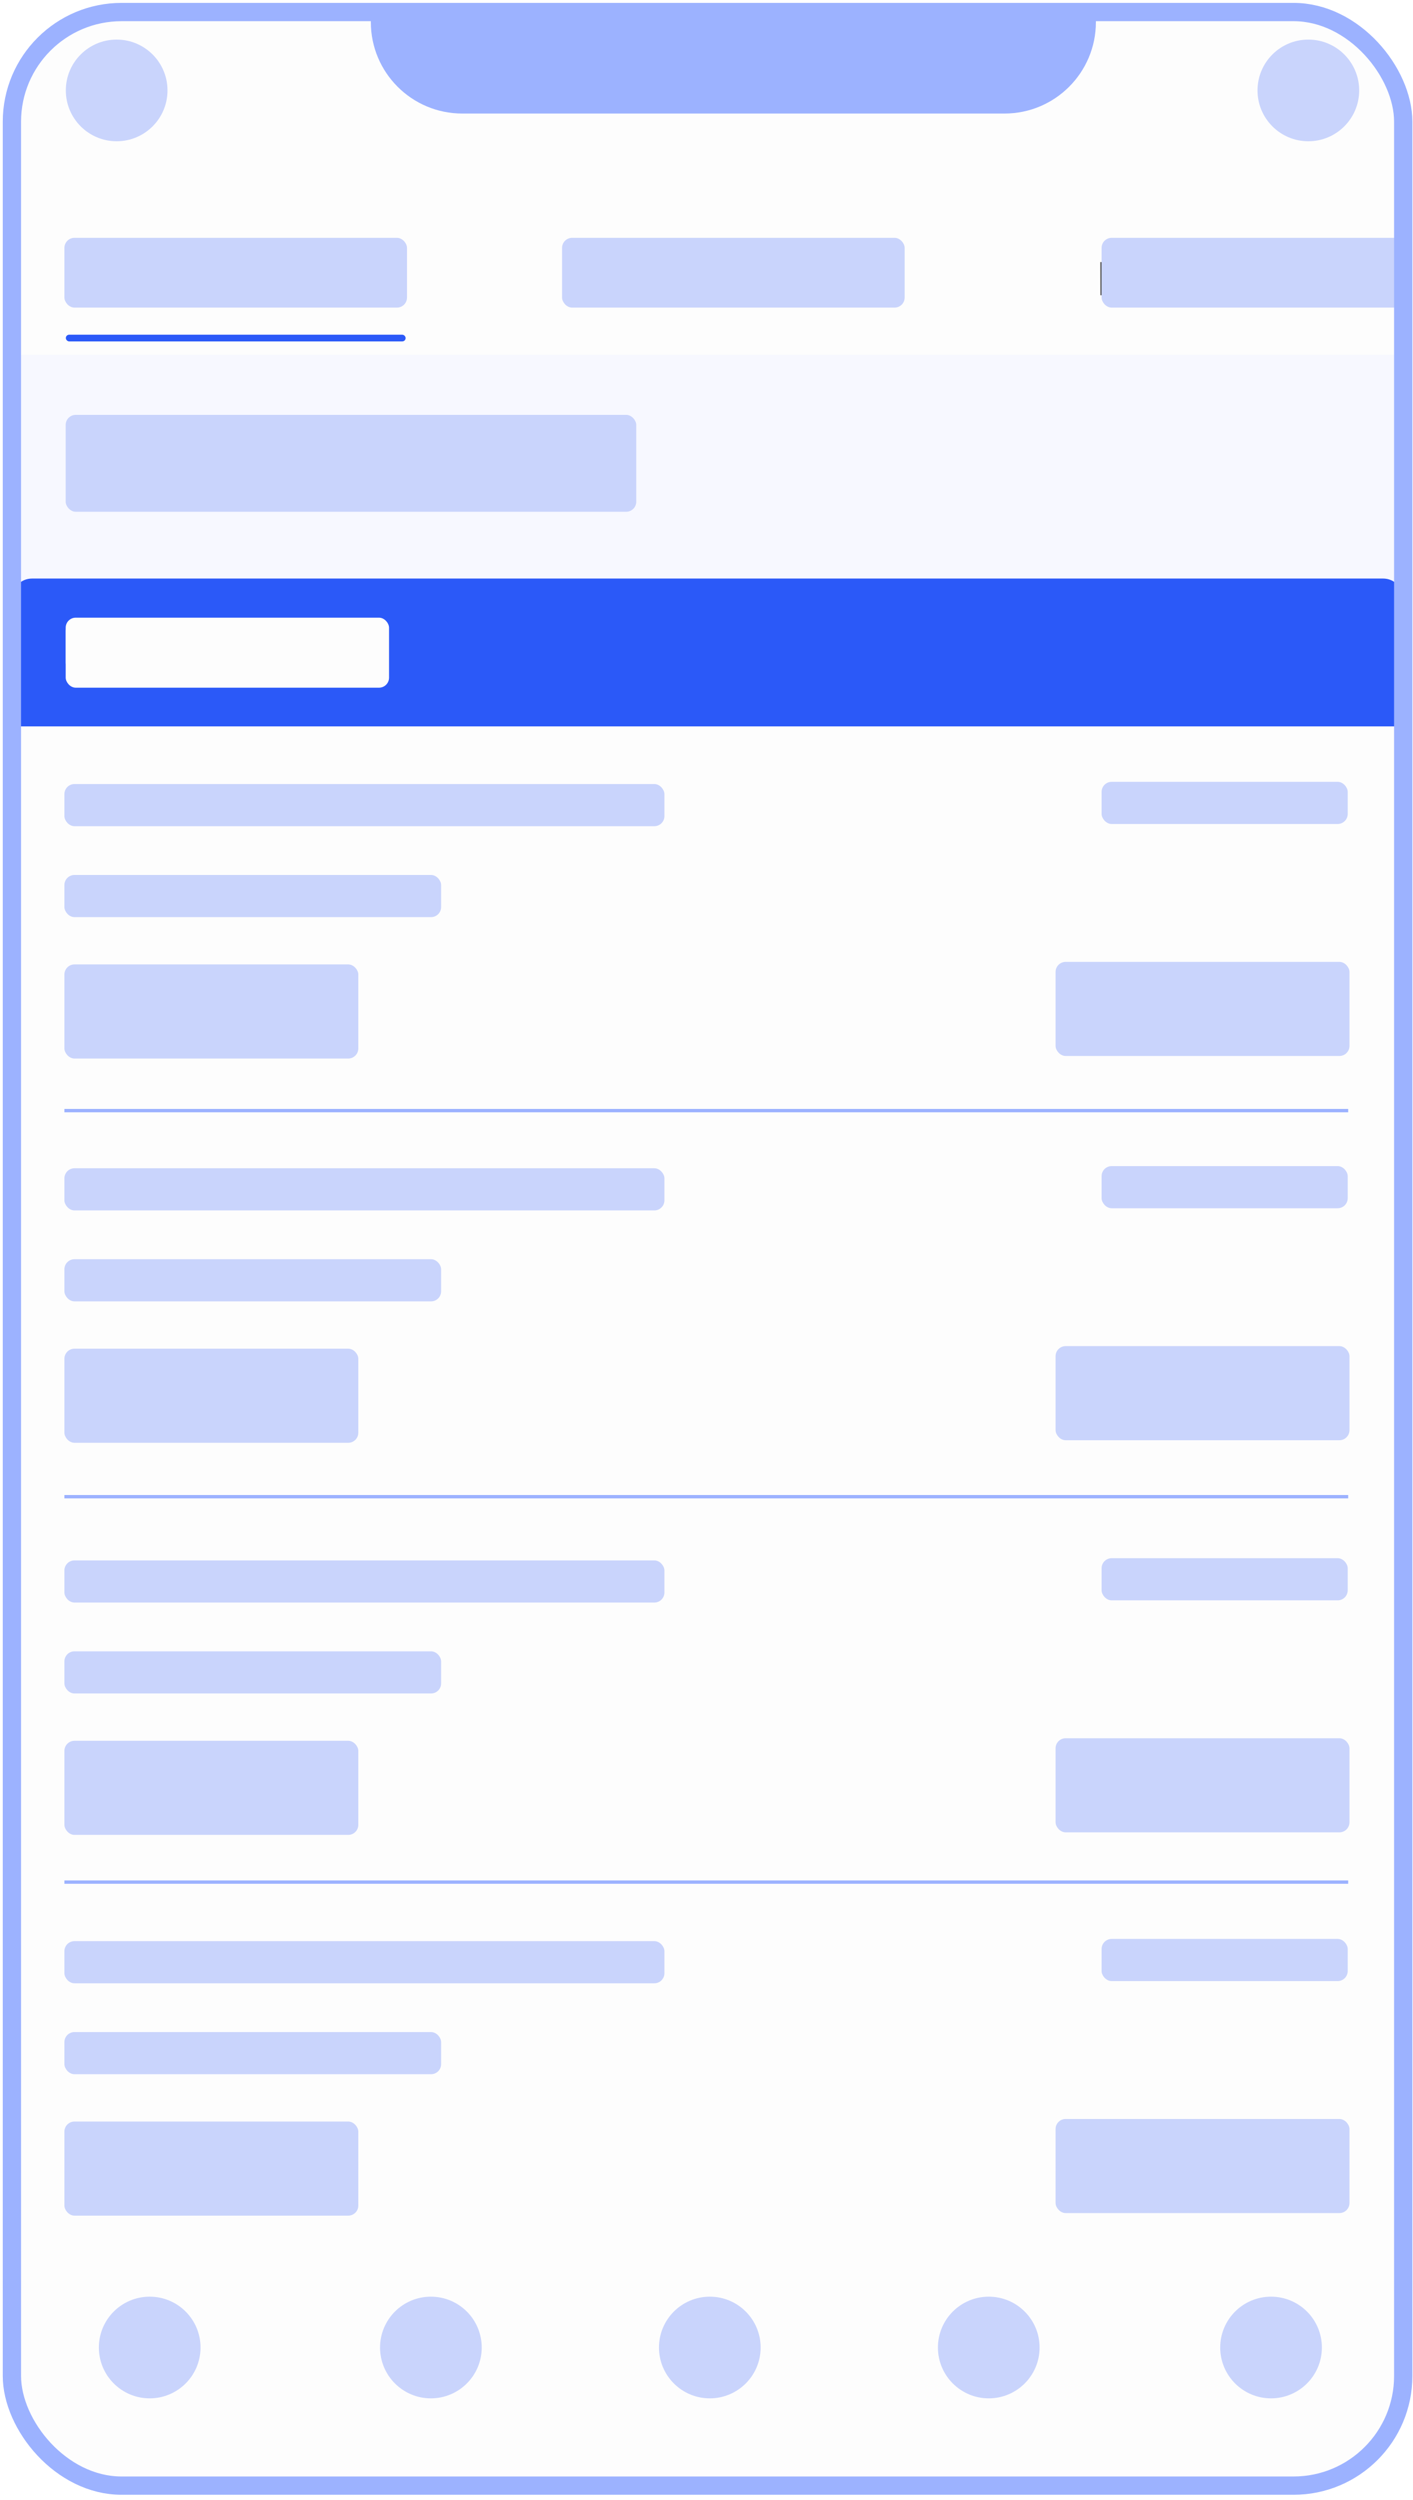 <svg width="91" height="161" viewBox="0 0 91 161" fill="none" xmlns="http://www.w3.org/2000/svg">
<g clip-path="url(#clip0_6113_14452)">
<rect x="0.767" y="0.775" width="89.604" height="159.297" rx="7.065" fill="#F7F8FF"/>
<g filter="url(#filter0_d_6113_14452)">
<path fill-rule="evenodd" clip-rule="evenodd" d="M90.371 10.299V0.775H0.767V10.299H90.371ZM90.371 10.299H0.767V21.986H90.371V10.299Z" fill="#FDFDFD"/>
</g>
<path d="M90.32 1.062V10.585L0.716 10.585V1.062L90.32 1.062Z" fill="#FDFDFD"/>
<path d="M5.318 16.854C5.574 16.853 5.786 16.915 5.954 17.04C6.122 17.163 6.241 17.333 6.31 17.551L6.086 17.552C6.029 17.398 5.935 17.276 5.803 17.186C5.672 17.095 5.509 17.05 5.315 17.051C5.168 17.051 5.033 17.088 4.912 17.161C4.793 17.234 4.7 17.338 4.631 17.474C4.563 17.609 4.529 17.767 4.53 17.947C4.53 18.126 4.565 18.284 4.634 18.419C4.703 18.552 4.797 18.655 4.916 18.727C5.038 18.8 5.172 18.836 5.32 18.835C5.514 18.835 5.676 18.789 5.807 18.698C5.938 18.607 6.032 18.484 6.088 18.33L6.312 18.33C6.244 18.548 6.126 18.72 5.959 18.846C5.792 18.97 5.58 19.032 5.323 19.032C5.127 19.033 4.952 18.987 4.799 18.894C4.645 18.802 4.525 18.674 4.44 18.51C4.355 18.345 4.312 18.157 4.311 17.947C4.311 17.735 4.353 17.546 4.437 17.38C4.522 17.214 4.641 17.086 4.794 16.994C4.947 16.901 5.122 16.854 5.318 16.854ZM6.916 18.837L7.691 18.835L7.692 19.005L6.701 19.008L6.695 16.871L6.91 16.871L6.916 18.837ZM8.946 16.841C9.144 16.841 9.322 16.887 9.48 16.979C9.638 17.072 9.761 17.201 9.851 17.366C9.942 17.532 9.988 17.719 9.988 17.929C9.989 18.14 9.944 18.328 9.853 18.496C9.765 18.662 9.642 18.792 9.485 18.885C9.327 18.979 9.15 19.026 8.952 19.026C8.754 19.026 8.576 18.98 8.418 18.888C8.26 18.796 8.136 18.666 8.044 18.501C7.955 18.334 7.91 18.145 7.91 17.935C7.909 17.725 7.953 17.537 8.042 17.371C8.132 17.205 8.256 17.075 8.413 16.982C8.571 16.889 8.748 16.842 8.946 16.841ZM8.947 17.038C8.791 17.039 8.651 17.075 8.526 17.148C8.403 17.221 8.305 17.326 8.233 17.461C8.162 17.597 8.127 17.755 8.128 17.934C8.128 18.114 8.164 18.271 8.235 18.407C8.308 18.542 8.406 18.646 8.53 18.718C8.655 18.79 8.796 18.826 8.951 18.826C9.107 18.826 9.246 18.789 9.369 18.716C9.494 18.643 9.592 18.538 9.662 18.403C9.735 18.267 9.771 18.11 9.77 17.93C9.77 17.75 9.733 17.593 9.66 17.458C9.589 17.322 9.491 17.219 9.365 17.146C9.242 17.074 9.102 17.038 8.947 17.038ZM11.681 18.452C11.681 18.549 11.658 18.641 11.611 18.728C11.567 18.813 11.498 18.883 11.403 18.938C11.308 18.991 11.19 19.017 11.049 19.017C10.911 19.018 10.789 18.993 10.682 18.943C10.575 18.892 10.489 18.824 10.424 18.737C10.361 18.649 10.324 18.55 10.314 18.441L10.538 18.44C10.546 18.503 10.57 18.565 10.608 18.628C10.647 18.69 10.703 18.743 10.775 18.785C10.848 18.825 10.936 18.845 11.039 18.845C11.175 18.845 11.277 18.808 11.348 18.735C11.421 18.662 11.457 18.57 11.456 18.459C11.456 18.364 11.432 18.287 11.383 18.229C11.336 18.168 11.278 18.122 11.207 18.09C11.138 18.058 11.043 18.023 10.922 17.985C10.788 17.942 10.68 17.902 10.597 17.864C10.516 17.824 10.447 17.766 10.391 17.689C10.334 17.612 10.305 17.511 10.305 17.383C10.305 17.222 10.361 17.09 10.474 16.989C10.587 16.887 10.742 16.837 10.94 16.836C11.142 16.836 11.302 16.885 11.419 16.983C11.539 17.082 11.61 17.205 11.632 17.352L11.405 17.353C11.386 17.262 11.338 17.181 11.259 17.111C11.182 17.041 11.076 17.006 10.941 17.006C10.815 17.006 10.715 17.039 10.641 17.104C10.566 17.168 10.529 17.258 10.529 17.373C10.53 17.464 10.553 17.538 10.6 17.595C10.646 17.651 10.703 17.694 10.77 17.724C10.838 17.755 10.931 17.789 11.049 17.827C11.184 17.869 11.293 17.91 11.376 17.95C11.461 17.99 11.533 18.051 11.592 18.131C11.651 18.212 11.68 18.319 11.681 18.452ZM12.279 17.03L12.281 17.836L13.114 17.834L13.114 18L12.281 18.002L12.283 18.817L13.207 18.815L13.208 18.991L12.069 18.994L12.063 16.858L13.202 16.855L13.203 17.027L12.279 17.03ZM15.345 17.916C15.345 18.136 15.302 18.327 15.216 18.489C15.129 18.648 15.001 18.772 14.832 18.859C14.664 18.945 14.461 18.988 14.223 18.988L13.578 18.99L13.572 16.854L14.218 16.852C14.577 16.851 14.854 16.945 15.049 17.135C15.245 17.322 15.344 17.582 15.345 17.916ZM14.207 18.797C14.508 18.797 14.738 18.719 14.895 18.565C15.052 18.409 15.13 18.193 15.129 17.916C15.129 17.639 15.049 17.424 14.891 17.271C14.733 17.116 14.504 17.039 14.203 17.04L13.788 17.041L13.792 18.798L14.207 18.797ZM17.456 16.822C17.712 16.822 17.925 16.884 18.093 17.009C18.261 17.131 18.379 17.302 18.448 17.52L18.224 17.52C18.167 17.367 18.073 17.245 17.941 17.154C17.81 17.064 17.647 17.019 17.453 17.019C17.306 17.02 17.172 17.056 17.05 17.129C16.931 17.202 16.838 17.307 16.77 17.442C16.701 17.578 16.667 17.735 16.668 17.915C16.668 18.095 16.703 18.252 16.772 18.388C16.841 18.521 16.935 18.623 17.055 18.696C17.176 18.768 17.31 18.804 17.458 18.804C17.652 18.803 17.814 18.758 17.945 18.666C18.076 18.575 18.17 18.453 18.226 18.299L18.45 18.298C18.382 18.517 18.265 18.689 18.097 18.814C17.93 18.938 17.718 19 17.461 19.001C17.265 19.001 17.091 18.955 16.937 18.863C16.783 18.77 16.664 18.642 16.578 18.479C16.493 18.314 16.45 18.126 16.45 17.916C16.449 17.704 16.491 17.515 16.575 17.349C16.66 17.183 16.779 17.054 16.932 16.963C17.085 16.87 17.26 16.823 17.456 16.822ZM20.418 16.836L20.424 18.972L20.212 18.973L20.209 17.961L19.052 17.964L19.054 18.976L18.839 18.976L18.833 16.84L19.049 16.839L19.051 17.788L20.209 17.785L20.206 16.836L20.418 16.836ZM22.119 18.447L21.146 18.449L20.953 18.971L20.726 18.971L21.509 16.881L21.748 16.881L22.541 18.967L22.311 18.967L22.119 18.447ZM22.055 18.277L21.63 17.127L21.206 18.279L22.055 18.277ZM24.083 16.826L24.083 16.999L23.474 17.001L23.479 18.964L23.267 18.965L23.262 17.001L22.656 17.003L22.655 16.83L24.083 16.826ZM25.674 18.416C25.674 18.513 25.651 18.605 25.605 18.692C25.561 18.777 25.491 18.847 25.396 18.902C25.302 18.954 25.183 18.981 25.042 18.981C24.905 18.982 24.782 18.957 24.675 18.907C24.568 18.856 24.482 18.788 24.417 18.701C24.354 18.612 24.318 18.514 24.307 18.404L24.532 18.404C24.54 18.466 24.563 18.529 24.602 18.592C24.64 18.654 24.696 18.706 24.769 18.749C24.842 18.789 24.93 18.809 25.033 18.809C25.168 18.808 25.271 18.772 25.341 18.699C25.414 18.626 25.45 18.534 25.45 18.423C25.45 18.328 25.425 18.251 25.376 18.193C25.33 18.132 25.271 18.086 25.2 18.054C25.132 18.022 25.037 17.986 24.915 17.948C24.782 17.906 24.674 17.866 24.591 17.828C24.51 17.788 24.441 17.729 24.384 17.653C24.327 17.576 24.299 17.474 24.299 17.347C24.298 17.185 24.354 17.054 24.467 16.953C24.58 16.851 24.735 16.8 24.933 16.8C25.136 16.799 25.295 16.849 25.413 16.947C25.532 17.046 25.603 17.169 25.626 17.316L25.398 17.317C25.38 17.226 25.331 17.145 25.252 17.075C25.175 17.004 25.069 16.969 24.934 16.97C24.809 16.97 24.709 17.003 24.634 17.067C24.56 17.132 24.523 17.222 24.523 17.337C24.523 17.428 24.546 17.502 24.593 17.558C24.64 17.615 24.696 17.658 24.763 17.688C24.832 17.718 24.925 17.752 25.042 17.791C25.177 17.833 25.287 17.874 25.37 17.914C25.455 17.954 25.526 18.015 25.585 18.095C25.644 18.176 25.674 18.283 25.674 18.416Z" fill="#2B59F8"/>
<path opacity="0.65" d="M43.695 18.489L42.723 18.492L42.53 19.013L42.303 19.014L43.085 16.924L43.325 16.924L44.118 19.009L43.888 19.01L43.695 18.489ZM43.631 18.32L43.207 17.169L42.783 18.322L43.631 18.32ZM45.559 19.006L44.972 18.116L44.626 18.117L44.629 19.008L44.413 19.009L44.408 16.872L45.062 16.871C45.303 16.87 45.482 16.926 45.599 17.039C45.719 17.152 45.779 17.304 45.779 17.496C45.78 17.674 45.73 17.815 45.629 17.921C45.53 18.026 45.386 18.089 45.196 18.11L45.801 19.005L45.559 19.006ZM44.626 17.956L45.05 17.955C45.394 17.954 45.565 17.806 45.564 17.509C45.563 17.206 45.391 17.055 45.048 17.055L44.624 17.057L44.626 17.956ZM47.072 16.844C47.329 16.843 47.541 16.906 47.709 17.03C47.877 17.153 47.996 17.324 48.065 17.542L47.841 17.542C47.784 17.389 47.69 17.267 47.558 17.176C47.426 17.086 47.264 17.041 47.07 17.041C46.922 17.041 46.788 17.078 46.667 17.151C46.548 17.224 46.455 17.329 46.386 17.464C46.318 17.6 46.284 17.757 46.284 17.937C46.285 18.117 46.32 18.274 46.389 18.41C46.458 18.543 46.552 18.645 46.671 18.718C46.793 18.79 46.927 18.826 47.075 18.826C47.268 18.825 47.431 18.779 47.562 18.688C47.693 18.597 47.787 18.475 47.843 18.321L48.067 18.32C47.999 18.539 47.881 18.711 47.714 18.836C47.547 18.96 47.335 19.022 47.078 19.023C46.882 19.023 46.707 18.977 46.553 18.885C46.4 18.792 46.28 18.664 46.195 18.501C46.11 18.335 46.067 18.148 46.066 17.938C46.066 17.726 46.108 17.537 46.192 17.371C46.276 17.205 46.395 17.076 46.549 16.985C46.702 16.892 46.877 16.845 47.072 16.844ZM50.035 16.858L50.04 18.994L49.828 18.994L49.826 17.983L48.668 17.985L48.671 18.997L48.456 18.998L48.45 16.862L48.665 16.861L48.668 17.81L49.825 17.807L49.823 16.858L50.035 16.858ZM50.713 16.856L50.718 18.992L50.503 18.993L50.498 16.857L50.713 16.856ZM51.245 16.855L51.938 18.741L52.627 16.851L52.86 16.85L52.072 18.989L51.808 18.989L51.012 16.855L51.245 16.855ZM53.374 17.022L53.376 17.828L54.209 17.826L54.209 17.992L53.376 17.994L53.378 18.81L54.302 18.807L54.303 18.983L53.163 18.986L53.158 16.85L54.297 16.847L54.298 17.019L53.374 17.022Z" fill="#070707"/>
<path opacity="0.65" d="M72.632 17.939C72.633 18.16 72.59 18.351 72.503 18.512C72.417 18.672 72.289 18.796 72.12 18.883C71.952 18.968 71.749 19.011 71.511 19.012L70.865 19.014L70.86 16.877L71.505 16.876C71.865 16.875 72.142 16.969 72.336 17.158C72.533 17.346 72.631 17.606 72.632 17.939ZM71.495 18.821C71.796 18.82 72.025 18.743 72.182 18.589C72.34 18.433 72.418 18.217 72.417 17.94C72.416 17.663 72.337 17.448 72.179 17.295C72.021 17.14 71.792 17.063 71.491 17.064L71.075 17.065L71.08 18.822L71.495 18.821ZM73.232 16.871L73.238 19.007L73.022 19.008L73.017 16.872L73.232 16.871ZM74.999 18.46C74.999 18.557 74.976 18.649 74.93 18.736C74.885 18.821 74.816 18.891 74.721 18.946C74.626 18.999 74.508 19.025 74.367 19.026C74.23 19.026 74.107 19.001 74 18.951C73.893 18.901 73.807 18.832 73.742 18.745C73.679 18.657 73.642 18.558 73.632 18.449L73.856 18.448C73.865 18.511 73.888 18.573 73.927 18.636C73.965 18.698 74.021 18.751 74.094 18.793C74.166 18.833 74.254 18.853 74.357 18.853C74.493 18.853 74.596 18.816 74.666 18.743C74.739 18.67 74.775 18.578 74.775 18.467C74.774 18.372 74.75 18.296 74.701 18.237C74.655 18.177 74.596 18.13 74.525 18.098C74.456 18.066 74.361 18.031 74.24 17.993C74.106 17.951 73.998 17.911 73.915 17.872C73.835 17.832 73.766 17.774 73.709 17.697C73.652 17.621 73.624 17.519 73.623 17.391C73.623 17.23 73.679 17.098 73.792 16.997C73.905 16.896 74.06 16.845 74.258 16.844C74.46 16.844 74.62 16.893 74.737 16.991C74.857 17.09 74.928 17.213 74.95 17.361L74.723 17.361C74.705 17.27 74.656 17.19 74.577 17.119C74.5 17.049 74.394 17.014 74.259 17.014C74.133 17.014 74.034 17.047 73.959 17.112C73.884 17.177 73.847 17.267 73.847 17.382C73.848 17.473 73.871 17.546 73.918 17.603C73.964 17.659 74.021 17.702 74.088 17.733C74.157 17.763 74.25 17.797 74.367 17.835C74.502 17.877 74.612 17.918 74.694 17.958C74.779 17.998 74.851 18.059 74.91 18.14C74.969 18.22 74.998 18.327 74.999 18.46ZM77.451 16.906L77.456 18.997L77.244 18.997L77.24 17.246L76.52 18.999L76.329 18.999L75.597 17.256L75.602 19.001L75.387 19.002L75.381 16.911L75.633 16.91L76.425 18.736L77.203 16.906L77.451 16.906ZM78.129 16.858L78.135 18.995L77.92 18.995L77.914 16.859L78.129 16.858ZM79.896 18.448C79.896 18.545 79.873 18.637 79.827 18.724C79.783 18.809 79.713 18.879 79.618 18.933C79.524 18.986 79.406 19.013 79.264 19.013C79.127 19.013 79.004 18.988 78.897 18.938C78.79 18.888 78.704 18.82 78.639 18.733C78.576 18.644 78.54 18.545 78.529 18.436L78.754 18.436C78.762 18.498 78.785 18.561 78.824 18.623C78.862 18.686 78.918 18.738 78.991 18.78C79.064 18.821 79.152 18.841 79.255 18.84C79.39 18.84 79.493 18.803 79.563 18.73C79.636 18.658 79.672 18.566 79.672 18.454C79.671 18.36 79.647 18.283 79.599 18.224C79.552 18.164 79.493 18.118 79.422 18.085C79.354 18.053 79.258 18.018 79.137 17.98C79.004 17.938 78.896 17.898 78.813 17.86C78.732 17.82 78.663 17.761 78.606 17.684C78.549 17.608 78.521 17.506 78.521 17.379C78.52 17.217 78.576 17.086 78.689 16.984C78.802 16.883 78.957 16.832 79.156 16.832C79.358 16.831 79.517 16.88 79.635 16.979C79.754 17.078 79.825 17.201 79.848 17.348L79.62 17.349C79.602 17.258 79.553 17.177 79.474 17.107C79.397 17.036 79.291 17.001 79.156 17.001C79.031 17.002 78.931 17.034 78.856 17.099C78.782 17.164 78.745 17.254 78.745 17.369C78.745 17.46 78.768 17.534 78.815 17.59C78.862 17.646 78.918 17.69 78.985 17.72C79.054 17.75 79.147 17.784 79.264 17.822C79.4 17.864 79.509 17.905 79.592 17.946C79.677 17.986 79.749 18.046 79.807 18.127C79.866 18.207 79.896 18.314 79.896 18.448ZM81.586 18.443C81.586 18.54 81.563 18.632 81.517 18.719C81.472 18.804 81.403 18.874 81.308 18.929C81.213 18.982 81.095 19.008 80.954 19.009C80.816 19.009 80.694 18.984 80.587 18.934C80.48 18.884 80.394 18.815 80.329 18.729C80.266 18.64 80.229 18.541 80.219 18.432L80.443 18.431C80.451 18.494 80.475 18.556 80.513 18.619C80.552 18.681 80.608 18.734 80.68 18.776C80.753 18.816 80.841 18.836 80.944 18.836C81.08 18.836 81.183 18.799 81.253 18.726C81.326 18.653 81.362 18.561 81.361 18.45C81.361 18.355 81.337 18.278 81.288 18.22C81.242 18.16 81.183 18.113 81.112 18.081C81.043 18.049 80.948 18.014 80.827 17.976C80.693 17.934 80.585 17.893 80.502 17.855C80.421 17.815 80.353 17.757 80.296 17.68C80.239 17.604 80.21 17.502 80.21 17.374C80.21 17.213 80.266 17.081 80.379 16.98C80.492 16.879 80.647 16.828 80.845 16.827C81.047 16.827 81.207 16.876 81.324 16.974C81.444 17.073 81.515 17.196 81.537 17.344L81.31 17.344C81.292 17.253 81.243 17.173 81.164 17.102C81.087 17.032 80.981 16.997 80.846 16.997C80.72 16.997 80.62 17.03 80.546 17.095C80.471 17.16 80.434 17.25 80.434 17.365C80.435 17.456 80.458 17.529 80.505 17.586C80.551 17.642 80.608 17.685 80.675 17.715C80.743 17.746 80.837 17.78 80.954 17.818C81.089 17.86 81.198 17.901 81.281 17.941C81.366 17.981 81.438 18.042 81.497 18.122C81.556 18.203 81.585 18.31 81.586 18.443ZM82.184 17.021L82.186 17.827L83.019 17.825L83.02 17.991L82.186 17.993L82.188 18.808L83.113 18.806L83.113 18.982L81.974 18.985L81.968 16.849L83.108 16.846L83.108 17.018L82.184 17.021ZM85.25 17.907C85.25 18.127 85.207 18.318 85.121 18.48C85.034 18.64 84.906 18.763 84.737 18.85C84.57 18.936 84.367 18.979 84.128 18.979L83.483 18.981L83.477 16.845L84.123 16.843C84.482 16.842 84.759 16.936 84.954 17.126C85.15 17.313 85.249 17.573 85.25 17.907ZM84.113 18.788C84.414 18.788 84.643 18.71 84.8 18.556C84.957 18.4 85.035 18.184 85.034 17.907C85.034 17.631 84.954 17.416 84.796 17.262C84.638 17.107 84.409 17.03 84.108 17.031L83.693 17.032L83.698 18.79L84.113 18.788ZM87.361 16.813C87.617 16.813 87.83 16.875 87.998 17C88.166 17.122 88.284 17.293 88.353 17.511L88.129 17.511C88.072 17.358 87.978 17.236 87.847 17.145C87.715 17.055 87.552 17.01 87.358 17.01C87.211 17.011 87.077 17.047 86.956 17.12C86.837 17.194 86.743 17.298 86.675 17.433C86.606 17.569 86.572 17.727 86.573 17.906C86.573 18.086 86.608 18.244 86.677 18.379C86.746 18.512 86.84 18.615 86.96 18.687C87.081 18.759 87.216 18.796 87.363 18.795C87.557 18.795 87.719 18.749 87.85 18.657C87.981 18.566 88.075 18.444 88.131 18.29L88.356 18.29C88.287 18.508 88.17 18.68 88.002 18.806C87.835 18.929 87.623 18.991 87.367 18.992C87.171 18.993 86.996 18.947 86.842 18.854C86.688 18.762 86.569 18.634 86.483 18.47C86.398 18.305 86.355 18.117 86.355 17.907C86.354 17.695 86.396 17.506 86.481 17.34C86.565 17.174 86.684 17.046 86.837 16.954C86.99 16.861 87.165 16.814 87.361 16.813ZM90.323 16.827L90.329 18.963L90.117 18.964L90.114 17.952L88.957 17.955L88.959 18.967L88.744 18.967L88.739 16.831L88.954 16.831L88.956 17.779L90.114 17.776L90.111 16.828L90.323 16.827ZM92.024 18.438L91.051 18.44L90.858 18.962L90.631 18.962L91.414 16.873L91.653 16.872L92.446 18.958L92.216 18.958L92.024 18.438ZM91.96 18.268L91.535 17.118L91.111 18.27L91.96 18.268ZM93.988 16.817L93.988 16.99L93.379 16.992L93.384 18.955L93.172 18.956L93.167 16.992L92.561 16.994L92.561 16.821L93.988 16.817ZM95.579 18.407C95.579 18.504 95.556 18.596 95.51 18.683C95.466 18.768 95.396 18.838 95.302 18.893C95.207 18.945 95.089 18.972 94.947 18.973C94.81 18.973 94.688 18.948 94.58 18.898C94.473 18.847 94.387 18.779 94.322 18.692C94.26 18.604 94.223 18.505 94.213 18.396L94.437 18.395C94.445 18.458 94.468 18.52 94.507 18.583C94.545 18.645 94.601 18.698 94.674 18.74C94.747 18.78 94.835 18.8 94.938 18.8C95.073 18.799 95.176 18.763 95.246 18.69C95.319 18.617 95.355 18.525 95.355 18.414C95.355 18.319 95.33 18.242 95.281 18.184C95.235 18.123 95.176 18.077 95.105 18.045C95.037 18.013 94.942 17.978 94.82 17.939C94.687 17.897 94.579 17.857 94.496 17.819C94.415 17.779 94.346 17.721 94.289 17.644C94.233 17.567 94.204 17.465 94.204 17.338C94.203 17.177 94.26 17.045 94.372 16.944C94.485 16.843 94.641 16.792 94.839 16.791C95.041 16.791 95.2 16.84 95.318 16.938C95.437 17.037 95.508 17.16 95.531 17.307L95.303 17.308C95.285 17.217 95.236 17.137 95.157 17.066C95.081 16.995 94.974 16.96 94.839 16.961C94.714 16.961 94.614 16.994 94.539 17.058C94.465 17.123 94.428 17.213 94.428 17.328C94.428 17.419 94.451 17.493 94.498 17.549C94.545 17.606 94.601 17.649 94.668 17.679C94.737 17.709 94.83 17.744 94.947 17.782C95.083 17.824 95.192 17.865 95.275 17.905C95.36 17.945 95.432 18.006 95.49 18.086C95.549 18.167 95.579 18.274 95.579 18.407Z" fill="#070707"/>
<rect x="4.239" y="21.554" width="21.884" height="0.433" rx="0.216" fill="#2B59F8"/>
<path d="M6.62 27.627C7.07 27.625 7.444 27.739 7.743 27.967C8.041 28.194 8.243 28.504 8.348 28.895L7.719 28.896C7.632 28.675 7.493 28.5 7.302 28.373C7.115 28.242 6.885 28.177 6.611 28.177C6.393 28.178 6.197 28.232 6.024 28.34C5.855 28.448 5.72 28.602 5.62 28.803C5.524 29.001 5.476 29.233 5.477 29.5C5.477 29.763 5.527 29.995 5.624 30.195C5.725 30.392 5.86 30.544 6.03 30.651C6.204 30.758 6.4 30.811 6.618 30.811C6.891 30.81 7.121 30.745 7.308 30.617C7.498 30.485 7.636 30.31 7.722 30.091L8.351 30.09C8.248 30.481 8.048 30.792 7.751 31.021C7.454 31.247 7.08 31.36 6.63 31.361C6.283 31.362 5.977 31.285 5.71 31.13C5.443 30.971 5.236 30.752 5.09 30.472C4.944 30.188 4.87 29.865 4.869 29.501C4.868 29.138 4.94 28.815 5.085 28.534C5.229 28.25 5.435 28.028 5.701 27.868C5.967 27.708 6.274 27.628 6.62 27.627ZM9.527 27.479L9.537 31.323L8.945 31.324L8.935 27.48L9.527 27.479ZM11.555 28.419C11.832 28.418 12.082 28.477 12.304 28.594C12.526 28.711 12.699 28.88 12.824 29.101C12.95 29.323 13.013 29.582 13.013 29.88C13.014 30.181 12.953 30.443 12.828 30.665C12.704 30.887 12.532 31.057 12.31 31.175C12.089 31.294 11.84 31.353 11.563 31.354C11.286 31.355 11.036 31.296 10.814 31.179C10.596 31.062 10.422 30.893 10.293 30.672C10.168 30.447 10.105 30.185 10.104 29.888C10.104 29.59 10.165 29.33 10.29 29.108C10.417 28.886 10.59 28.716 10.808 28.598C11.029 28.479 11.278 28.42 11.555 28.419ZM11.556 28.933C11.404 28.934 11.264 28.969 11.136 29.038C11.008 29.108 10.905 29.215 10.825 29.361C10.749 29.503 10.712 29.678 10.712 29.886C10.713 30.097 10.751 30.274 10.828 30.416C10.908 30.557 11.012 30.663 11.14 30.732C11.269 30.801 11.409 30.835 11.561 30.834C11.714 30.834 11.854 30.799 11.982 30.73C12.11 30.66 12.212 30.554 12.287 30.412C12.367 30.27 12.406 30.093 12.406 29.882C12.405 29.674 12.365 29.499 12.285 29.357C12.208 29.212 12.106 29.105 11.977 29.036C11.849 28.967 11.709 28.933 11.556 28.933ZM14.519 28.411C14.855 28.41 15.124 28.496 15.325 28.669C15.53 28.838 15.655 29.066 15.701 29.354L15.14 29.355C15.115 29.199 15.047 29.075 14.936 28.982C14.829 28.885 14.685 28.837 14.505 28.837C14.356 28.838 14.24 28.874 14.157 28.947C14.077 29.017 14.038 29.112 14.038 29.233C14.038 29.323 14.068 29.396 14.127 29.451C14.186 29.506 14.259 29.55 14.345 29.581C14.436 29.611 14.562 29.646 14.725 29.683C14.94 29.731 15.113 29.781 15.245 29.833C15.38 29.884 15.495 29.967 15.588 30.081C15.686 30.192 15.734 30.344 15.735 30.538C15.736 30.777 15.644 30.971 15.461 31.12C15.281 31.27 15.037 31.345 14.729 31.346C14.373 31.347 14.083 31.264 13.861 31.099C13.643 30.933 13.51 30.701 13.465 30.404L14.041 30.402C14.059 30.558 14.129 30.684 14.25 30.781C14.371 30.877 14.531 30.925 14.728 30.925C14.87 30.925 14.981 30.888 15.06 30.815C15.143 30.739 15.185 30.643 15.184 30.529C15.184 30.428 15.153 30.349 15.09 30.29C15.028 30.232 14.95 30.187 14.856 30.156C14.762 30.121 14.634 30.087 14.471 30.053C14.264 30.005 14.094 29.957 13.962 29.909C13.834 29.861 13.723 29.783 13.629 29.676C13.539 29.565 13.493 29.416 13.493 29.23C13.492 28.987 13.582 28.791 13.761 28.642C13.944 28.489 14.197 28.412 14.519 28.411ZM18.986 29.73C18.986 29.826 18.98 29.911 18.966 29.984L16.764 29.99C16.775 30.284 16.857 30.502 17.009 30.644C17.162 30.785 17.351 30.856 17.576 30.855C17.774 30.855 17.94 30.804 18.075 30.703C18.213 30.602 18.297 30.469 18.328 30.303L18.962 30.301C18.924 30.502 18.845 30.68 18.724 30.837C18.603 30.993 18.446 31.116 18.253 31.207C18.059 31.294 17.842 31.338 17.604 31.338C17.326 31.339 17.08 31.281 16.865 31.163C16.654 31.046 16.487 30.877 16.365 30.656C16.244 30.434 16.182 30.173 16.182 29.872C16.181 29.574 16.241 29.314 16.361 29.092C16.482 28.87 16.648 28.7 16.859 28.582C17.073 28.464 17.319 28.404 17.596 28.403C17.876 28.403 18.121 28.461 18.329 28.578C18.54 28.692 18.702 28.851 18.813 29.055C18.928 29.255 18.986 29.48 18.986 29.73ZM18.389 29.715C18.395 29.529 18.362 29.373 18.289 29.248C18.219 29.12 18.122 29.027 17.997 28.968C17.876 28.907 17.743 28.876 17.597 28.876C17.365 28.877 17.171 28.948 17.016 29.091C16.86 29.233 16.776 29.443 16.763 29.72L18.389 29.715ZM20.703 28.395C20.962 28.395 21.184 28.458 21.368 28.586C21.552 28.713 21.68 28.883 21.754 29.094L21.749 27.447L22.347 27.446L22.357 31.29L21.759 31.291L21.758 30.626C21.685 30.838 21.558 31.008 21.375 31.136C21.191 31.265 20.97 31.329 20.71 31.33C20.461 31.331 20.237 31.273 20.04 31.155C19.845 31.038 19.693 30.869 19.581 30.648C19.47 30.426 19.414 30.165 19.413 29.863C19.412 29.566 19.467 29.306 19.577 29.084C19.687 28.862 19.839 28.692 20.033 28.574C20.23 28.455 20.453 28.396 20.703 28.395ZM20.886 28.914C20.622 28.915 20.412 29 20.253 29.171C20.097 29.337 20.02 29.568 20.021 29.862C20.021 30.156 20.1 30.388 20.256 30.557C20.416 30.723 20.627 30.806 20.891 30.805C21.057 30.805 21.206 30.766 21.337 30.69C21.468 30.61 21.572 30.499 21.648 30.356C21.724 30.214 21.761 30.048 21.761 29.858C21.76 29.671 21.722 29.506 21.645 29.364C21.569 29.219 21.465 29.108 21.333 29.033C21.201 28.953 21.052 28.914 20.886 28.914ZM25.55 28.383C25.92 28.382 26.227 28.48 26.47 28.677C26.713 28.87 26.864 29.134 26.924 29.47L26.296 29.472C26.26 29.292 26.175 29.152 26.04 29.052C25.908 28.948 25.742 28.897 25.541 28.897C25.312 28.898 25.122 28.98 24.97 29.143C24.818 29.302 24.742 29.538 24.743 29.85C24.744 30.161 24.821 30.398 24.974 30.561C25.127 30.723 25.317 30.804 25.546 30.803C25.747 30.803 25.913 30.75 26.044 30.646C26.179 30.542 26.263 30.4 26.297 30.22L26.926 30.218C26.868 30.554 26.718 30.821 26.476 31.019C26.234 31.217 25.928 31.317 25.558 31.318C25.28 31.318 25.034 31.26 24.819 31.143C24.608 31.026 24.441 30.857 24.319 30.635C24.198 30.414 24.136 30.153 24.136 29.851C24.135 29.553 24.195 29.294 24.315 29.072C24.436 28.85 24.602 28.68 24.813 28.561C25.027 28.443 25.273 28.384 25.55 28.383ZM29.093 28.363C29.426 28.362 29.693 28.469 29.894 28.683C30.095 28.897 30.197 29.204 30.198 29.602L30.202 31.269L29.61 31.271L29.606 29.666C29.605 29.41 29.539 29.212 29.407 29.074C29.275 28.932 29.095 28.862 28.866 28.863C28.631 28.863 28.442 28.94 28.3 29.093C28.159 29.242 28.088 29.462 28.089 29.753L28.093 31.275L27.501 31.276L27.491 27.432L28.083 27.431L28.087 29.041C28.163 28.826 28.291 28.66 28.47 28.541C28.65 28.423 28.858 28.364 29.093 28.363ZM32.035 28.366C32.295 28.365 32.517 28.429 32.7 28.556C32.884 28.684 33.014 28.854 33.091 29.064L33.09 28.4L33.682 28.398L33.689 31.26L33.097 31.262L33.095 30.597C33.02 30.808 32.89 30.978 32.707 31.107C32.524 31.236 32.302 31.3 32.042 31.301C31.793 31.302 31.57 31.243 31.372 31.126C31.178 31.009 31.025 30.84 30.914 30.618C30.802 30.397 30.746 30.136 30.745 29.834C30.744 29.536 30.799 29.276 30.91 29.055C31.02 28.833 31.172 28.663 31.365 28.544C31.562 28.426 31.786 28.367 32.035 28.366ZM32.218 28.885C31.955 28.886 31.744 28.971 31.585 29.141C31.43 29.308 31.352 29.538 31.353 29.833C31.354 30.127 31.432 30.359 31.589 30.528C31.748 30.694 31.96 30.776 32.223 30.776C32.389 30.775 32.538 30.737 32.669 30.66C32.801 30.58 32.904 30.469 32.98 30.327C33.056 30.185 33.094 30.019 33.093 29.828C33.093 29.641 33.054 29.477 32.978 29.335C32.901 29.19 32.797 29.079 32.665 29.003C32.533 28.924 32.384 28.885 32.218 28.885ZM35.837 30.741L35.839 31.255L35.475 31.256C35.17 31.256 34.938 31.184 34.778 31.039C34.622 30.891 34.544 30.645 34.543 30.302L34.539 28.9L34.129 28.901L34.127 28.397L34.538 28.396L34.536 27.684L35.133 27.683L35.135 28.394L35.826 28.393L35.827 28.896L35.136 28.898L35.14 30.311C35.141 30.474 35.17 30.586 35.229 30.648C35.292 30.711 35.399 30.742 35.551 30.741L35.837 30.741ZM37.326 28.352C37.662 28.352 37.931 28.437 38.132 28.61C38.337 28.779 38.462 29.007 38.508 29.295L37.947 29.296C37.922 29.14 37.854 29.016 37.743 28.923C37.635 28.826 37.492 28.778 37.312 28.778C37.163 28.779 37.047 28.815 36.964 28.888C36.884 28.958 36.845 29.053 36.845 29.174C36.845 29.264 36.875 29.337 36.934 29.392C36.993 29.448 37.066 29.491 37.152 29.521C37.242 29.552 37.369 29.587 37.532 29.625C37.747 29.672 37.92 29.722 38.052 29.774C38.187 29.825 38.301 29.908 38.395 30.022C38.492 30.133 38.541 30.285 38.542 30.479C38.542 30.718 38.451 30.912 38.268 31.061C38.088 31.211 37.844 31.286 37.536 31.287C37.179 31.288 36.89 31.205 36.668 31.04C36.449 30.874 36.317 30.642 36.272 30.345L36.848 30.343C36.866 30.499 36.935 30.625 37.057 30.722C37.178 30.818 37.338 30.866 37.535 30.866C37.677 30.866 37.788 30.829 37.867 30.756C37.95 30.68 37.991 30.584 37.991 30.47C37.991 30.369 37.959 30.29 37.897 30.231C37.834 30.173 37.757 30.128 37.663 30.097C37.569 30.062 37.441 30.028 37.278 29.994C37.07 29.946 36.901 29.898 36.769 29.85C36.641 29.802 36.53 29.724 36.436 29.617C36.346 29.506 36.3 29.358 36.3 29.171C36.299 28.928 36.389 28.732 36.568 28.583C36.751 28.43 37.004 28.353 37.326 28.352Z" fill="#2B59F8"/>
<g filter="url(#filter1_d_6113_14452)">
<rect x="0.767" y="37.257" width="89.604" height="122.815" rx="1.299" fill="#FDFDFD"/>
</g>
<path d="M0.767 38.555C0.767 37.838 1.349 37.257 2.066 37.257H89.073C89.79 37.257 90.371 37.838 90.371 38.556V46.78H0.767V38.555Z" fill="#2B59F8"/>
<g clip-path="url(#clip1_6113_14452)">
<path d="M7.322 40.287H4.601C4.397 40.287 4.23 40.453 4.23 40.658V42.637C4.23 42.842 4.397 43.008 4.601 43.008H5.041L4.973 43.613C4.966 43.681 5.015 43.742 5.083 43.749C5.118 43.753 5.153 43.742 5.179 43.718L5.968 43.008H7.322C7.527 43.008 7.693 42.842 7.693 42.637V40.658C7.693 40.453 7.527 40.287 7.322 40.287Z" fill="#FDFDFD"/>
<g clip-path="url(#clip2_6113_14452)">
<path d="M6.136 41.199H5.788C5.764 41.199 5.744 41.19 5.727 41.173C5.709 41.156 5.701 41.135 5.701 41.112V40.807C5.701 40.783 5.709 40.763 5.727 40.746C5.744 40.729 5.764 40.72 5.788 40.72H6.136C6.159 40.72 6.18 40.729 6.197 40.746C6.214 40.763 6.223 40.783 6.223 40.807V41.112C6.223 41.135 6.214 41.156 6.197 41.173C6.18 41.19 6.159 41.199 6.136 41.199Z" fill="#2B59F8"/>
<path d="M6.202 42.622C6.185 42.639 6.165 42.648 6.142 42.648L5.788 42.648C5.764 42.648 5.744 42.639 5.727 42.622C5.711 42.604 5.703 42.584 5.704 42.56L5.698 41.503C5.699 41.48 5.708 41.459 5.726 41.442C5.744 41.425 5.764 41.416 5.788 41.416H6.136C6.16 41.416 6.18 41.425 6.198 41.442C6.216 41.459 6.225 41.48 6.226 41.503V42.56C6.227 42.584 6.219 42.604 6.202 42.622Z" fill="#2B59F8"/>
</g>
</g>
<path d="M10.5 40.835C10.725 40.835 10.912 40.892 11.061 41.007C11.21 41.121 11.31 41.276 11.362 41.471H11.048C11.005 41.361 10.935 41.273 10.84 41.209C10.746 41.143 10.631 41.111 10.495 41.111C10.386 41.111 10.288 41.137 10.201 41.191C10.116 41.245 10.049 41.322 9.999 41.422C9.95 41.521 9.926 41.637 9.926 41.77C9.926 41.902 9.95 42.018 9.999 42.118C10.049 42.217 10.116 42.293 10.201 42.347C10.288 42.401 10.386 42.427 10.495 42.427C10.631 42.427 10.746 42.395 10.84 42.331C10.935 42.265 11.005 42.178 11.048 42.069H11.362C11.31 42.264 11.21 42.419 11.061 42.534C10.912 42.646 10.725 42.703 10.5 42.703C10.327 42.703 10.173 42.664 10.04 42.586C9.907 42.506 9.804 42.396 9.731 42.256C9.658 42.114 9.622 41.952 9.622 41.77C9.622 41.588 9.658 41.427 9.731 41.287C9.804 41.145 9.907 41.034 10.04 40.955C10.173 40.875 10.327 40.835 10.5 40.835ZM13.114 40.853V42.687H12.816V41.864H11.954V42.687H11.658V40.853H11.954V41.622H12.816V40.853H13.114ZM14.567 42.29H13.793L13.653 42.687H13.336L14.011 40.882H14.351L15.024 42.687H14.707L14.567 42.29ZM14.484 42.061L14.18 41.204L13.876 42.061H14.484ZM16.423 40.853V41.092H15.911V42.687H15.613V41.092H15.104V40.853H16.423ZM17.849 42.199C17.849 42.289 17.827 42.373 17.784 42.451C17.741 42.527 17.675 42.588 17.587 42.635C17.498 42.682 17.39 42.705 17.262 42.705C17.137 42.705 17.026 42.684 16.927 42.64C16.828 42.595 16.75 42.533 16.691 42.453C16.632 42.374 16.598 42.282 16.589 42.178H16.906C16.915 42.258 16.949 42.326 17.008 42.383C17.068 42.44 17.149 42.469 17.249 42.469C17.339 42.469 17.408 42.445 17.457 42.396C17.507 42.348 17.532 42.285 17.532 42.209C17.532 42.143 17.514 42.09 17.478 42.048C17.441 42.005 17.396 41.971 17.343 41.947C17.289 41.923 17.215 41.895 17.122 41.864C17.008 41.827 16.914 41.791 16.841 41.755C16.77 41.718 16.71 41.665 16.66 41.596C16.609 41.527 16.584 41.436 16.584 41.324C16.584 41.225 16.608 41.138 16.657 41.064C16.705 40.989 16.775 40.932 16.865 40.892C16.955 40.851 17.059 40.83 17.176 40.83C17.363 40.83 17.511 40.875 17.62 40.965C17.731 41.055 17.794 41.173 17.81 41.318H17.491C17.479 41.249 17.446 41.19 17.392 41.142C17.34 41.091 17.268 41.066 17.176 41.066C17.093 41.066 17.027 41.088 16.976 41.131C16.926 41.173 16.901 41.233 16.901 41.313C16.901 41.375 16.918 41.427 16.953 41.469C16.988 41.509 17.031 41.541 17.083 41.565C17.137 41.587 17.209 41.614 17.301 41.645C17.417 41.682 17.511 41.719 17.584 41.757C17.659 41.794 17.721 41.847 17.771 41.918C17.823 41.989 17.849 42.083 17.849 42.199ZM19.05 40.853V42.687H18.754V40.853H19.05ZM20.892 42.687H20.596L19.705 41.334V42.687H19.409V40.856H19.705L20.596 42.214V40.856H20.892V42.687ZM22.333 40.853V41.092H21.546V41.661H22.195V41.89H21.546V42.687H21.25V40.853H22.333ZM23.446 40.83C23.616 40.83 23.769 40.87 23.906 40.95C24.044 41.029 24.152 41.141 24.23 41.285C24.31 41.426 24.35 41.587 24.35 41.768C24.35 41.948 24.31 42.11 24.23 42.253C24.152 42.395 24.044 42.507 23.906 42.588C23.769 42.668 23.616 42.708 23.446 42.708C23.275 42.708 23.12 42.668 22.981 42.588C22.844 42.507 22.736 42.395 22.657 42.253C22.577 42.11 22.537 41.948 22.537 41.768C22.537 41.587 22.577 41.426 22.657 41.285C22.736 41.141 22.844 41.029 22.981 40.95C23.12 40.87 23.275 40.83 23.446 40.83ZM23.446 41.105C23.328 41.105 23.224 41.132 23.132 41.186C23.04 41.239 22.968 41.316 22.916 41.417C22.866 41.517 22.841 41.634 22.841 41.768C22.841 41.901 22.866 42.018 22.916 42.118C22.968 42.219 23.04 42.296 23.132 42.349C23.224 42.403 23.328 42.43 23.446 42.43C23.562 42.43 23.665 42.403 23.755 42.349C23.847 42.296 23.918 42.219 23.968 42.118C24.02 42.018 24.046 41.901 24.046 41.768C24.046 41.634 24.02 41.517 23.968 41.417C23.918 41.316 23.847 41.239 23.755 41.186C23.665 41.132 23.562 41.105 23.446 41.105Z" fill="#FDFDFD"/>
<line x1="4.148" y1="71.523" x2="86.827" y2="71.523" stroke="#9CB2FF" stroke-width="0.216"/>
<line x1="4.148" y1="96.385" x2="86.827" y2="96.385" stroke="#9CB2FF" stroke-width="0.216"/>
<line x1="4.148" y1="121.205" x2="86.827" y2="121.205" stroke="#9CB2FF" stroke-width="0.216"/>
<g filter="url(#filter2_d_6113_14452)">
<rect x="0.767" y="146.415" width="89.604" height="13.852" rx="1.299" fill="#FDFDFD"/>
</g>
<rect x="4.23" y="26.717" width="36.746" height="6.24" rx="0.649" fill="#C9D4FC"/>
<rect x="4.23" y="39.777" width="20.826" height="4.51" rx="0.649" fill="#FDFDFD"/>
<rect x="4.148" y="15.316" width="22.064" height="4.494" rx="0.649" fill="#C9D4FC"/>
<rect x="4.148" y="50.491" width="38.642" height="2.715" rx="0.649" fill="#C9D4FC"/>
<rect x="4.148" y="75.235" width="38.642" height="2.715" rx="0.649" fill="#C9D4FC"/>
<rect x="4.148" y="100.488" width="38.642" height="2.715" rx="0.649" fill="#C9D4FC"/>
<rect x="4.148" y="125.007" width="38.642" height="2.715" rx="0.649" fill="#C9D4FC"/>
<rect x="4.148" y="56.347" width="24.261" height="2.715" rx="0.649" fill="#C9D4FC"/>
<rect x="4.148" y="81.092" width="24.261" height="2.715" rx="0.649" fill="#C9D4FC"/>
<rect x="4.148" y="106.343" width="24.261" height="2.715" rx="0.649" fill="#C9D4FC"/>
<rect x="4.148" y="130.862" width="24.261" height="2.715" rx="0.649" fill="#C9D4FC"/>
<rect x="4.148" y="62.108" width="18.928" height="6.06" rx="0.649" fill="#C9D4FC"/>
<rect x="4.148" y="86.854" width="18.928" height="6.06" rx="0.649" fill="#C9D4FC"/>
<rect x="4.148" y="112.105" width="18.928" height="6.06" rx="0.649" fill="#C9D4FC"/>
<rect x="4.148" y="136.625" width="18.928" height="6.06" rx="0.649" fill="#C9D4FC"/>
<rect x="67.981" y="61.944" width="18.928" height="6.06" rx="0.649" fill="#C9D4FC"/>
<rect x="67.981" y="86.689" width="18.928" height="6.06" rx="0.649" fill="#C9D4FC"/>
<rect x="67.981" y="111.941" width="18.928" height="6.06" rx="0.649" fill="#C9D4FC"/>
<rect x="67.981" y="136.46" width="18.928" height="6.06" rx="0.649" fill="#C9D4FC"/>
<rect x="70.945" y="50.349" width="15.851" height="2.715" rx="0.649" fill="#C9D4FC"/>
<rect x="70.945" y="75.095" width="15.851" height="2.715" rx="0.649" fill="#C9D4FC"/>
<rect x="70.945" y="100.346" width="15.851" height="2.715" rx="0.649" fill="#C9D4FC"/>
<rect x="70.945" y="124.865" width="15.851" height="2.715" rx="0.649" fill="#C9D4FC"/>
<rect x="36.198" y="15.316" width="22.064" height="4.494" rx="0.649" fill="#C9D4FC"/>
<rect x="70.945" y="15.316" width="22.064" height="4.494" rx="0.649" fill="#C9D4FC"/>
<circle cx="9.641" cy="151.177" r="3.274" fill="#C9D4FC"/>
<circle cx="7.513" cy="5.823" r="3.274" fill="#C9D4FC"/>
<circle cx="84.26" cy="5.823" r="3.274" fill="#C9D4FC"/>
<circle cx="27.75" cy="151.177" r="3.274" fill="#C9D4FC"/>
<circle cx="45.713" cy="151.177" r="3.274" fill="#C9D4FC"/>
<circle cx="63.678" cy="151.177" r="3.274" fill="#C9D4FC"/>
<circle cx="81.858" cy="151.177" r="3.274" fill="#C9D4FC"/>
<path d="M23.883 0.969H70.578V1.424C70.578 4.676 67.942 7.312 64.69 7.312H29.771C26.519 7.312 23.883 4.676 23.883 1.424V0.969Z" fill="#9CB2FF"/>
</g>
<rect x="0.767" y="0.775" width="89.604" height="159.297" rx="7.065" stroke="#9CB2FF" stroke-width="1.178"/>
<defs>
<filter id="filter0_d_6113_14452" x="-1.398" y="-0.523" width="93.933" height="25.54" filterUnits="userSpaceOnUse" color-interpolation-filters="sRGB">
<feFlood flood-opacity="0" result="BackgroundImageFix"/>
<feColorMatrix in="SourceAlpha" type="matrix" values="0 0 0 0 0 0 0 0 0 0 0 0 0 0 0 0 0 0 127 0" result="hardAlpha"/>
<feOffset dy="0.866"/>
<feGaussianBlur stdDeviation="1.082"/>
<feColorMatrix type="matrix" values="0 0 0 0 0.264 0 0 0 0 0.302 0 0 0 0 0.358 0 0 0 0.1 0"/>
<feBlend mode="normal" in2="BackgroundImageFix" result="effect1_dropShadow_6113_14452"/>
<feBlend mode="normal" in="SourceGraphic" in2="effect1_dropShadow_6113_14452" result="shape"/>
</filter>
<filter id="filter1_d_6113_14452" x="-1.397" y="35.958" width="93.933" height="127.144" filterUnits="userSpaceOnUse" color-interpolation-filters="sRGB">
<feFlood flood-opacity="0" result="BackgroundImageFix"/>
<feColorMatrix in="SourceAlpha" type="matrix" values="0 0 0 0 0 0 0 0 0 0 0 0 0 0 0 0 0 0 127 0" result="hardAlpha"/>
<feOffset dy="0.866"/>
<feGaussianBlur stdDeviation="1.082"/>
<feColorMatrix type="matrix" values="0 0 0 0 0.264 0 0 0 0 0.302 0 0 0 0 0.358 0 0 0 0.1 0"/>
<feBlend mode="normal" in2="BackgroundImageFix" result="effect1_dropShadow_6113_14452"/>
<feBlend mode="normal" in="SourceGraphic" in2="effect1_dropShadow_6113_14452" result="shape"/>
</filter>
<filter id="filter2_d_6113_14452" x="-14.233" y="129.415" width="119.604" height="43.852" filterUnits="userSpaceOnUse" color-interpolation-filters="sRGB">
<feFlood flood-opacity="0" result="BackgroundImageFix"/>
<feColorMatrix in="SourceAlpha" type="matrix" values="0 0 0 0 0 0 0 0 0 0 0 0 0 0 0 0 0 0 127 0" result="hardAlpha"/>
<feOffset dy="-2"/>
<feGaussianBlur stdDeviation="7.5"/>
<feColorMatrix type="matrix" values="0 0 0 0 0.264 0 0 0 0 0.302 0 0 0 0 0.358 0 0 0 0.1 0"/>
<feBlend mode="normal" in2="BackgroundImageFix" result="effect1_dropShadow_6113_14452"/>
<feBlend mode="normal" in="SourceGraphic" in2="effect1_dropShadow_6113_14452" result="shape"/>
</filter>
<clipPath id="clip0_6113_14452">
<rect x="0.767" y="0.775" width="89.604" height="159.297" rx="7.065" fill="white"/>
</clipPath>
<clipPath id="clip1_6113_14452">
<rect width="3.463" height="3.463" fill="white" transform="translate(4.23 40.287)"/>
</clipPath>
<clipPath id="clip2_6113_14452">
<rect width="1.915" height="1.915" fill="white" transform="matrix(1 0 0 -1 5.004 42.635)"/>
</clipPath>
</defs>
</svg>
